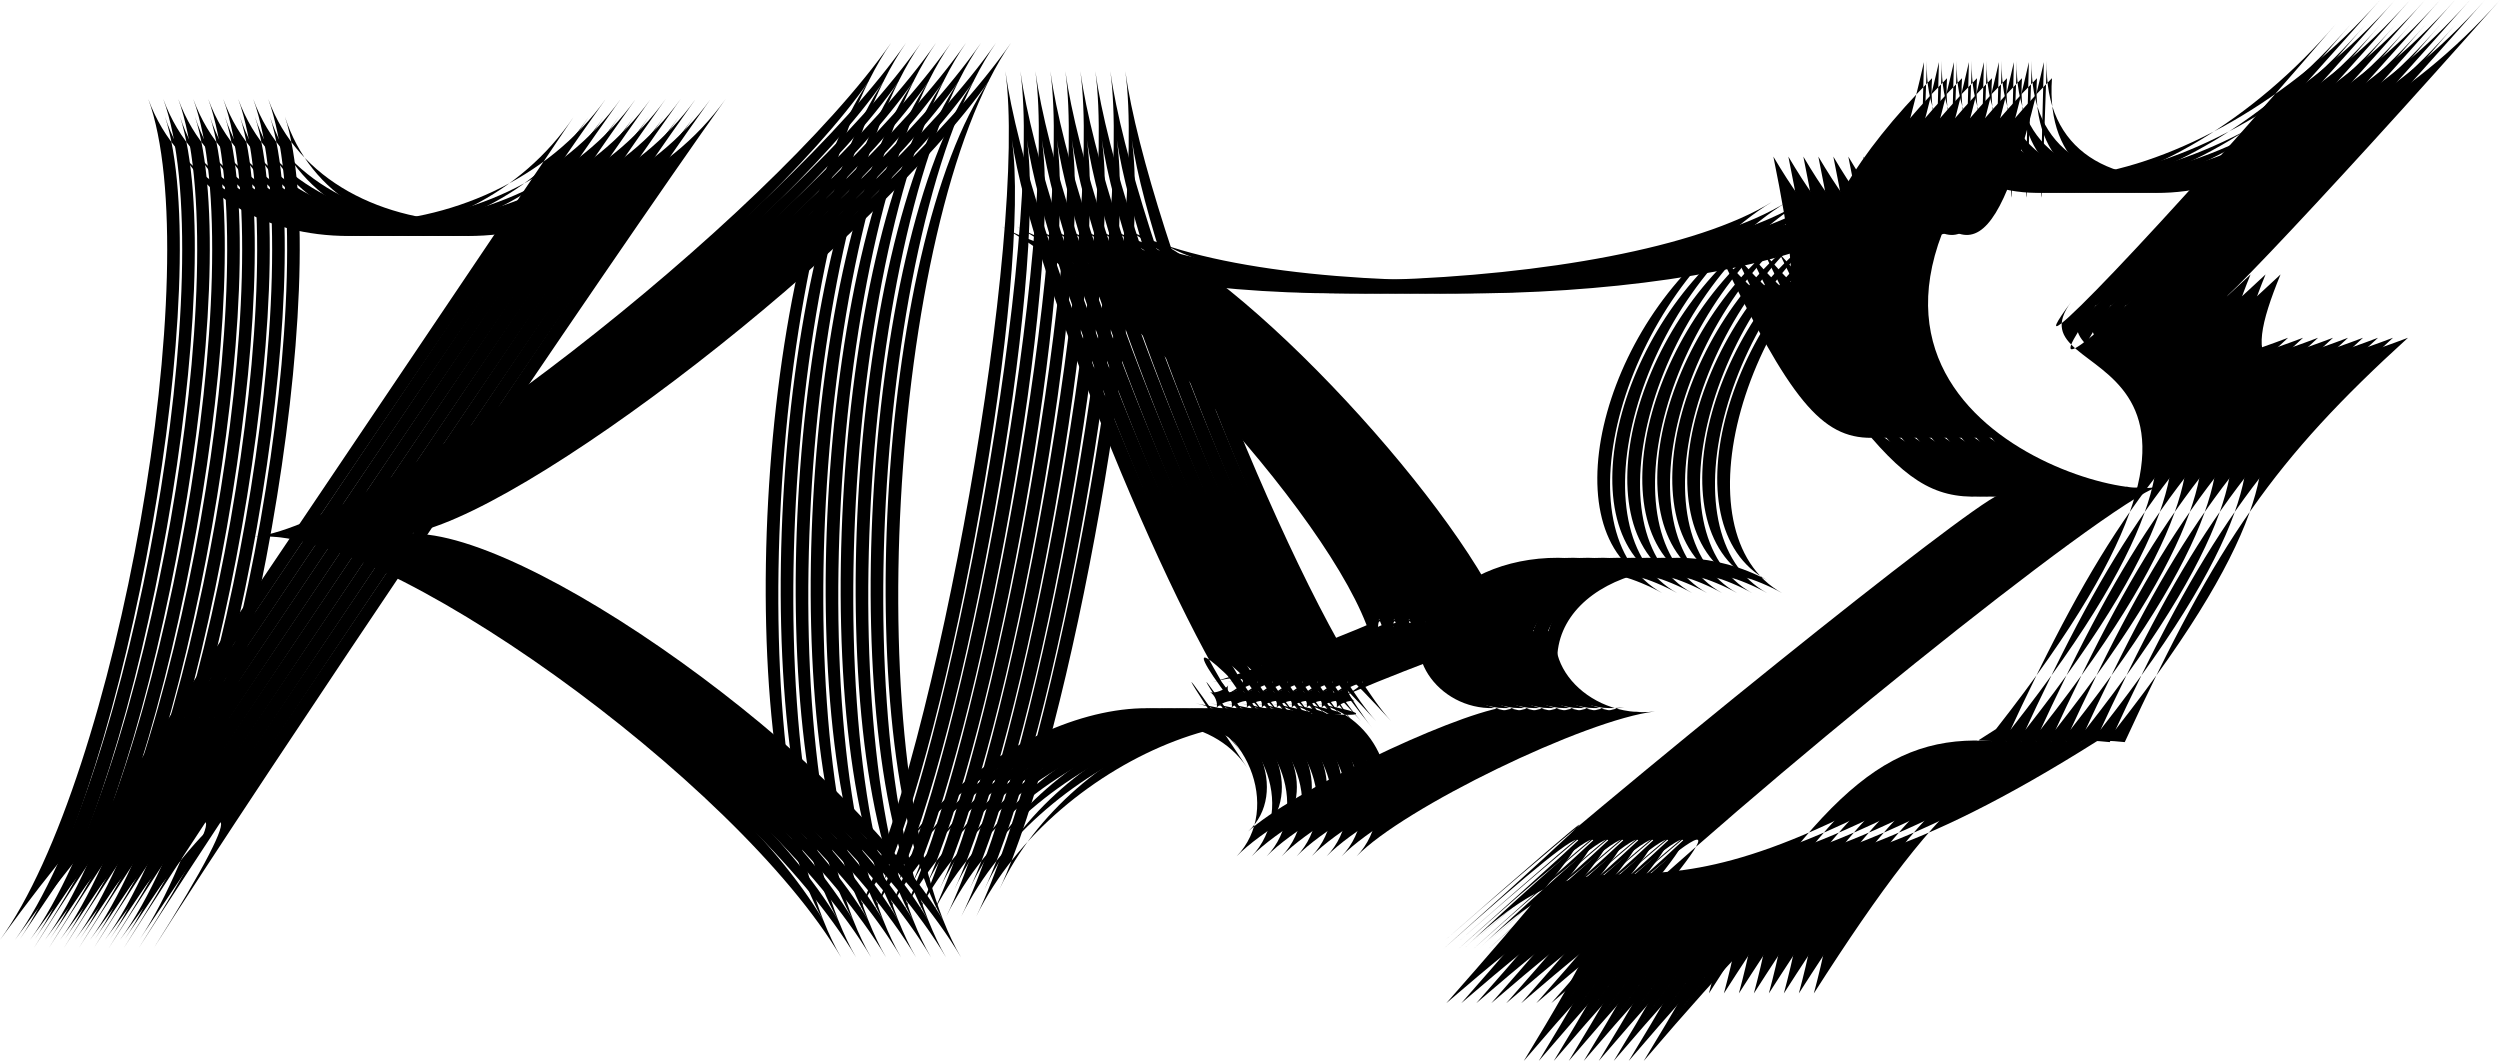 <?xml version="1.0" encoding="UTF-8"?><svg id="_レイヤー_2" xmlns="http://www.w3.org/2000/svg" viewBox="0 0 1667.67 707.75"><defs><style>.cls-1{stroke-width:0px;}</style></defs><g id="_レイヤー_1-2"><path class="cls-1" d="m98.91,66.05C138.82,175.68,78.2,519.47,0,626.97c78.2-107.5,92.01-104.11,22.53,5.52C92.01,522.86,325.85,175.68,404.05,66.05c-78.2,109.63-265.23,109.63-305.14,0ZM13.35,626.31C84.85,520.14,144.13,183.95,110.07,77.78c34.07,106.17,201.22,106.17,272.73,0C311.29,183.95,84.85,520.14,13.35,626.31Z"/><path class="cls-1" d="m169.64,358.16c82.22-9.5,322.15,162.45,391.47,280.55-69.31-118.1-48.88-492.08,33.34-610.18-82.22,118.1-342.59,320.13-424.81,329.63Zm20.07-1.75c75.52-8.73,314.69-194.3,390.21-302.78-75.52,108.48-94.3,452-30.63,560.48-63.67-108.48-284.06-266.42-359.58-257.7Z"/><path class="cls-1" d="m951.62,410.56c-18.23,30.11,13.64,67.54,52,61.07-38.36,6.47-143.22,57.39-171.1,83.08,27.87-25.69,6.44-78.1-34.97-85.51,41.41,7.41,33.79,10.31-12.43,4.73,46.22,5.58,70.61,65.22,39.79,97.31,30.82-32.09,152.8-91.32,199.02-96.64-46.22,5.32-82.31-37.07-58.89-69.15-23.43,32.09-31.66,35.22-13.43,5.11Z"/><path class="cls-1" d="m937.68,418.45c-24.97,7.35-29.89,1.57-8.03-9.44-21.86,11-96,39.23-120.97,46.05,24.97-6.82,27.68-.19,4.42,10.81,23.26-11,99.62-40.07,124.58-47.42Z"/><path class="cls-1" d="m586.88,592.86c47.5-101.99,101.5-408.24,88.11-499.67,13.39,91.43,111.77,332.02,160.52,392.54-48.74-60.52-41.12-63.42,12.43-4.73-53.56-58.69-162.22-324.41-177.29-433.55,15.07,109.13-45.87,454.73-99.42,563.86,53.56-109.13,213.33-169.95,260.69-99.23-47.35-70.72-50.06-77.35-4.42-10.81-45.64-66.54-193.12-10.41-240.61,91.59Z"/><path class="cls-1" d="m806.95,461.7c3.26,1.18,5.97,7.8,4.42,10.81,1.55-3.01,9.17-5.91,12.43-4.73-3.26-1.18-5.97-7.8-4.42-10.81-1.55,3.01-9.17,5.91-12.43,4.73Z"/><path class="cls-1" d="m695.67,162.51c88.77,50.7,376.89,41.58,470.1-14.88-93.21,56.46-134.27,203.14-67,239.32-67.28-36.18-157.17-1.96-146.66,55.83-10.5-57.78-5.58-52,8.03,9.44-13.61-61.44,77.51-96.12,148.67-56.59-71.16-39.53-26.41-199.4,73.02-260.84-99.43,61.44-414.28,71.4-513.71,16.26,99.43,55.14,252.1,234.43,249.09,292.52,3-58.09,11.24-61.22,13.43-5.11-2.19-56.11-146.21-225.24-234.98-275.94Z"/><path class="cls-1" d="m938.84,410.87c-1.04,2.82-9.28,5.95-13.43,5.11,4.15.84,9.08,6.62,8.03,9.44,1.04-2.82,9.28-5.95,13.43-5.11-4.15-.84-9.08-6.62-8.03-9.44Z"/><path class="cls-1" d="m1441.33,183.03c-70.87,66.14-77.08,66.55-29.51,1.58-53.05,65.52,54.73-47.62,175.85-184.61-121.12,136.98-306.39,161.83-302.28,40.54-4.11,121.29-5.33,121.85-1.99.91-30.39,133.37-51.11,146.36-100.44,63.02,22.17,109.34,14.78,122.7-35.82,64.8,47.09,97.66,67.97,122.98,101.27,122.8,30.16,34.82,50.15,42.77,85.04,37.99-22.72,9.22-249.46,191.59-369.96,297.55,120.49-105.96,119.98-102.56-.84,5.56,120.75-107.66,119.17-96.89,2.14,36.01,124.15-106.82,135.4-98.42,51.68,38.56q99.99-136.98.01,0c117.16-136.98,140.56-146.27,113.47-45.05,90.1-141.07,132.87-175.64,207.41-167.64,62.07-134.67,99.95-188.75,188.94-269.73-100.54,37.94-112.16,23.84-84.99-42.3Zm-109.88,303.33c-261.88,169.11-242.16,38.9-354.53,146.12,112.37-107.22,347.17-296.06,383.09-308.12-35.92,12.05-278.05-63.58-71.2-272.2-8.36,117.42,156.72,95.29,269.34-36.12-112.62,131.41-220.75,244.92-176.43,185.21-44.33,59.71,161.87,14.7-50.27,285.12Z"/><path class="cls-1" d="m108.91,66.05c39.92,109.63-20.7,453.43-98.91,560.92,78.2-107.5,92.01-104.11,22.53,5.52C102.01,522.86,335.85,175.68,414.05,66.05c-78.2,109.63-265.23,109.63-305.14,0ZM23.35,626.31C94.85,520.14,154.13,183.95,120.07,77.78c34.07,106.17,201.22,106.17,272.73,0C321.29,183.95,94.85,520.14,23.35,626.31Z"/><path class="cls-1" d="m179.64,358.16c82.22-9.5,322.15,162.45,391.47,280.55-69.31-118.1-48.88-492.08,33.34-610.18-82.22,118.1-342.59,320.13-424.81,329.63Zm20.07-1.75c75.52-8.73,314.69-194.3,390.21-302.78-75.52,108.48-94.3,452-30.63,560.48-63.67-108.48-284.06-266.42-359.58-257.7Z"/><path class="cls-1" d="m961.62,410.56c-18.23,30.11,13.64,67.54,52,61.07-38.36,6.47-143.22,57.39-171.1,83.08,27.87-25.69,6.44-78.1-34.97-85.51,41.41,7.41,33.79,10.31-12.43,4.73,46.22,5.58,70.61,65.22,39.79,97.31,30.82-32.09,152.8-91.32,199.02-96.64-46.22,5.32-82.31-37.07-58.89-69.15-23.43,32.09-31.66,35.22-13.43,5.11Z"/><path class="cls-1" d="m947.68,418.45c-24.97,7.35-29.89,1.57-8.03-9.44-21.86,11-96,39.23-120.97,46.05,24.97-6.82,27.68-.19,4.42,10.81,23.26-11,99.62-40.07,124.58-47.42Z"/><path class="cls-1" d="m596.88,592.86c47.5-101.99,101.5-408.24,88.11-499.67,13.39,91.43,111.77,332.02,160.52,392.54-48.74-60.52-41.12-63.42,12.43-4.73-53.56-58.69-162.22-324.41-177.29-433.55,15.07,109.13-45.87,454.73-99.42,563.86,53.56-109.13,213.33-169.95,260.69-99.23-47.35-70.72-50.06-77.35-4.42-10.81-45.64-66.54-193.12-10.41-240.61,91.59Z"/><path class="cls-1" d="m816.95,461.7c3.26,1.18,5.97,7.8,4.42,10.81,1.55-3.01,9.17-5.91,12.43-4.73-3.26-1.18-5.97-7.8-4.42-10.81-1.55,3.01-9.17,5.91-12.43,4.73Z"/><path class="cls-1" d="m705.67,162.51c88.77,50.7,376.89,41.58,470.1-14.88-93.21,56.46-134.27,203.14-67,239.32-67.28-36.18-157.17-1.96-146.66,55.83-10.5-57.78-5.58-52,8.03,9.44-13.61-61.44,77.51-96.12,148.67-56.59-71.16-39.53-26.41-199.4,73.02-260.84-99.43,61.44-414.28,71.4-513.71,16.26,99.43,55.14,252.1,234.43,249.09,292.52,3-58.09,11.24-61.22,13.43-5.11-2.19-56.11-146.21-225.24-234.98-275.94Z"/><path class="cls-1" d="m948.84,410.87c-1.04,2.82-9.28,5.95-13.43,5.11,4.15.84,9.08,6.62,8.03,9.44,1.04-2.82,9.28-5.95,13.43-5.11-4.15-.84-9.08-6.62-8.03-9.44Z"/><path class="cls-1" d="m1451.33,183.03c-70.87,66.14-77.08,66.55-29.51,1.58-53.05,65.52,54.73-47.62,175.85-184.61-121.12,136.98-306.39,161.83-302.28,40.54-4.11,121.29-5.33,121.85-1.99.91-30.39,133.37-51.11,146.36-100.44,63.02,22.17,109.34,14.78,122.7-35.82,64.8,47.09,97.66,67.97,122.98,101.27,122.8,30.16,34.82,50.15,42.77,85.04,37.99-22.72,9.22-249.46,191.59-369.96,297.55,120.49-105.96,119.98-102.56-.84,5.56,120.75-107.66,119.17-96.89,2.14,36.01,124.15-106.82,135.4-98.42,51.68,38.56q99.99-136.98.01,0c117.16-136.98,140.56-146.27,113.47-45.05,90.1-141.07,132.87-175.64,207.41-167.64,62.07-134.67,99.95-188.75,188.94-269.73-100.54,37.94-112.16,23.84-84.99-42.3Zm-109.88,303.33c-261.88,169.11-242.16,38.9-354.53,146.12,112.37-107.22,347.17-296.06,383.09-308.12-35.92,12.05-278.05-63.58-71.2-272.2-8.36,117.42,156.72,95.29,269.34-36.12-112.62,131.41-220.75,244.92-176.43,185.21-44.33,59.71,161.87,14.7-50.27,285.12Z"/><path class="cls-1" d="m118.91,66.05c39.92,109.63-20.7,453.43-98.91,560.92,78.2-107.5,92.01-104.11,22.53,5.52C112.01,522.86,345.85,175.68,424.05,66.05c-78.2,109.63-265.23,109.63-305.14,0ZM33.35,626.31c71.51-106.17,130.79-442.36,96.72-548.52,34.07,106.17,201.22,106.17,272.73,0C331.29,183.95,104.85,520.14,33.35,626.31Z"/><path class="cls-1" d="m189.64,358.16c82.22-9.5,322.15,162.45,391.47,280.55-69.31-118.1-48.88-492.08,33.34-610.18-82.22,118.1-342.59,320.13-424.81,329.63Zm20.07-1.75c75.52-8.73,314.69-194.3,390.21-302.78-75.52,108.48-94.3,452-30.63,560.48-63.67-108.48-284.06-266.42-359.58-257.7Z"/><path class="cls-1" d="m971.62,410.56c-18.23,30.11,13.64,67.54,52,61.07-38.36,6.47-143.22,57.39-171.1,83.08,27.87-25.69,6.44-78.1-34.97-85.51,41.41,7.41,33.79,10.31-12.43,4.73,46.22,5.58,70.61,65.22,39.79,97.31,30.82-32.09,152.8-91.32,199.02-96.64-46.22,5.32-82.31-37.07-58.89-69.15-23.43,32.09-31.66,35.22-13.43,5.11Z"/><path class="cls-1" d="m957.68,418.45c-24.97,7.35-29.89,1.57-8.03-9.44-21.86,11-96,39.23-120.97,46.05,24.97-6.82,27.68-.19,4.42,10.81,23.26-11,99.62-40.07,124.58-47.42Z"/><path class="cls-1" d="m606.88,592.86c47.5-101.99,101.5-408.24,88.11-499.67,13.39,91.43,111.77,332.02,160.52,392.54-48.74-60.52-41.12-63.42,12.43-4.73-53.56-58.69-162.22-324.41-177.29-433.55,15.07,109.13-45.87,454.73-99.42,563.86,53.56-109.13,213.33-169.95,260.69-99.23-47.35-70.72-50.06-77.35-4.42-10.81-45.64-66.54-193.12-10.41-240.61,91.59Z"/><path class="cls-1" d="m826.95,461.7c3.26,1.18,5.97,7.8,4.42,10.81,1.55-3.01,9.17-5.91,12.43-4.73-3.26-1.18-5.97-7.8-4.42-10.81-1.55,3.01-9.17,5.91-12.43,4.73Z"/><path class="cls-1" d="m715.67,162.51c88.77,50.7,376.89,41.58,470.1-14.88-93.21,56.46-134.27,203.14-67,239.32-67.28-36.18-157.17-1.96-146.66,55.83-10.5-57.78-5.58-52,8.03,9.44-13.61-61.44,77.51-96.12,148.67-56.59-71.16-39.53-26.41-199.4,73.02-260.84-99.43,61.44-414.28,71.4-513.71,16.26,99.43,55.14,252.1,234.43,249.09,292.52,3-58.09,11.24-61.22,13.43-5.11-2.19-56.11-146.21-225.24-234.98-275.94Z"/><path class="cls-1" d="m958.84,410.87c-1.04,2.82-9.28,5.95-13.43,5.11,4.15.84,9.08,6.62,8.03,9.44,1.04-2.82,9.28-5.95,13.43-5.11-4.15-.84-9.08-6.62-8.03-9.44Z"/><path class="cls-1" d="m1461.33,183.03c-70.87,66.14-77.08,66.55-29.51,1.58-53.05,65.52,54.73-47.62,175.85-184.61-121.12,136.98-306.39,161.83-302.28,40.54-4.11,121.29-5.33,121.85-1.99.91-30.39,133.37-51.11,146.36-100.44,63.02,22.17,109.34,14.78,122.7-35.82,64.8,47.09,97.66,67.97,122.98,101.27,122.8,30.16,34.82,50.15,42.77,85.04,37.99-22.72,9.22-249.46,191.59-369.96,297.55,120.49-105.96,119.98-102.56-.84,5.56,120.75-107.66,119.17-96.89,2.14,36.01,124.15-106.82,135.4-98.42,51.68,38.56q99.99-136.98.01,0c117.16-136.98,140.56-146.27,113.47-45.05,90.1-141.07,132.87-175.64,207.41-167.64,62.07-134.67,99.95-188.75,188.94-269.73-100.54,37.94-112.16,23.84-84.99-42.3Zm-109.88,303.33c-261.88,169.11-242.16,38.9-354.53,146.12,112.37-107.22,347.17-296.06,383.09-308.12-35.92,12.05-278.05-63.58-71.2-272.2-8.36,117.42,156.72,95.29,269.34-36.12-112.62,131.41-220.75,244.92-176.43,185.21-44.33,59.71,161.87,14.7-50.27,285.12Z"/><path class="cls-1" d="m128.91,66.05c39.92,109.63-20.7,453.43-98.91,560.92,78.2-107.5,92.01-104.11,22.53,5.52C122.01,522.86,355.85,175.68,434.05,66.05c-78.2,109.63-265.23,109.63-305.14,0ZM43.35,626.31c71.51-106.17,130.79-442.36,96.72-548.52,34.07,106.17,201.22,106.17,272.73,0C341.29,183.95,114.85,520.14,43.35,626.31Z"/><path class="cls-1" d="m199.64,358.16c82.22-9.5,322.15,162.45,391.47,280.55-69.31-118.1-48.88-492.08,33.34-610.18-82.22,118.1-342.59,320.13-424.81,329.63Zm20.07-1.75c75.52-8.73,314.69-194.3,390.21-302.78-75.52,108.48-94.3,452-30.63,560.48-63.67-108.48-284.06-266.42-359.58-257.7Z"/><path class="cls-1" d="m981.62,410.56c-18.23,30.11,13.64,67.54,52,61.07-38.36,6.47-143.22,57.39-171.1,83.08,27.87-25.69,6.44-78.1-34.97-85.51,41.41,7.41,33.79,10.31-12.43,4.73,46.22,5.58,70.61,65.22,39.79,97.31,30.82-32.09,152.8-91.32,199.02-96.64-46.22,5.32-82.31-37.07-58.89-69.15-23.43,32.09-31.66,35.22-13.43,5.11Z"/><path class="cls-1" d="m967.68,418.45c-24.97,7.35-29.89,1.57-8.03-9.44-21.86,11-96,39.23-120.97,46.05,24.97-6.82,27.68-.19,4.42,10.81,23.26-11,99.62-40.07,124.58-47.42Z"/><path class="cls-1" d="m616.88,592.86c47.5-101.99,101.5-408.24,88.11-499.67,13.39,91.43,111.77,332.02,160.52,392.54-48.74-60.52-41.12-63.42,12.43-4.73-53.56-58.69-162.22-324.41-177.29-433.55,15.07,109.13-45.87,454.73-99.42,563.86,53.56-109.13,213.33-169.95,260.69-99.23-47.35-70.72-50.06-77.35-4.42-10.81-45.64-66.54-193.12-10.41-240.61,91.59Z"/><path class="cls-1" d="m836.95,461.7c3.26,1.18,5.97,7.8,4.42,10.81,1.55-3.01,9.17-5.91,12.43-4.73-3.26-1.18-5.97-7.8-4.42-10.81-1.55,3.01-9.17,5.91-12.43,4.73Z"/><path class="cls-1" d="m725.67,162.51c88.77,50.7,376.89,41.58,470.1-14.88-93.21,56.46-134.27,203.14-67,239.32-67.28-36.18-157.17-1.96-146.66,55.83-10.5-57.78-5.58-52,8.03,9.44-13.61-61.44,77.51-96.12,148.67-56.59-71.16-39.53-26.41-199.4,73.02-260.84-99.43,61.44-414.28,71.4-513.71,16.26,99.43,55.14,252.1,234.43,249.09,292.52,3-58.09,11.24-61.22,13.43-5.11-2.19-56.11-146.21-225.24-234.98-275.94Z"/><path class="cls-1" d="m968.84,410.87c-1.04,2.82-9.28,5.95-13.43,5.11,4.15.84,9.08,6.62,8.03,9.44,1.04-2.82,9.28-5.95,13.43-5.11-4.15-.84-9.08-6.62-8.03-9.44Z"/><path class="cls-1" d="m1471.33,183.03c-70.87,66.14-77.08,66.55-29.51,1.58-53.05,65.52,54.73-47.62,175.85-184.61-121.12,136.98-306.39,161.83-302.28,40.54-4.11,121.29-5.33,121.85-1.99.91-30.39,133.37-51.11,146.36-100.44,63.02,22.17,109.34,14.78,122.7-35.82,64.8,47.09,97.66,67.97,122.98,101.27,122.8,30.16,34.82,50.15,42.77,85.04,37.99-22.72,9.22-249.46,191.59-369.96,297.55,120.49-105.96,119.98-102.56-.84,5.56,120.75-107.66,119.17-96.89,2.14,36.01,124.15-106.82,135.4-98.42,51.68,38.56q99.99-136.98.01,0c117.16-136.98,140.56-146.27,113.47-45.05,90.1-141.07,132.87-175.64,207.41-167.64,62.07-134.67,99.95-188.75,188.94-269.73-100.54,37.94-112.16,23.84-84.99-42.3Zm-109.88,303.33c-261.88,169.11-242.16,38.9-354.53,146.12,112.37-107.22,347.17-296.06,383.09-308.12-35.92,12.05-278.05-63.58-71.2-272.2-8.36,117.42,156.72,95.29,269.34-36.12-112.62,131.41-220.75,244.92-176.43,185.21-44.33,59.71,161.87,14.7-50.27,285.12Z"/><path class="cls-1" d="m138.91,66.05c39.92,109.63-20.7,453.43-98.91,560.92,78.2-107.5,92.01-104.11,22.53,5.52,69.48-109.63,303.32-456.81,381.52-566.45-78.2,109.63-265.23,109.63-305.14,0ZM53.35,626.31c71.51-106.17,130.79-442.36,96.72-548.52,34.07,106.17,201.22,106.17,272.73,0C351.29,183.95,124.85,520.14,53.35,626.31Z"/><path class="cls-1" d="m209.64,358.16c82.22-9.5,322.15,162.45,391.47,280.55-69.31-118.1-48.88-492.08,33.34-610.18-82.22,118.1-342.59,320.13-424.81,329.63Zm20.07-1.75c75.52-8.73,314.69-194.3,390.21-302.78-75.52,108.48-94.3,452-30.63,560.48-63.67-108.48-284.06-266.42-359.58-257.7Z"/><path class="cls-1" d="m991.62,410.56c-18.23,30.11,13.64,67.54,52,61.07-38.36,6.47-143.22,57.39-171.1,83.08,27.87-25.69,6.44-78.1-34.97-85.51,41.41,7.41,33.79,10.31-12.43,4.73,46.22,5.58,70.61,65.22,39.79,97.31,30.82-32.09,152.8-91.32,199.02-96.64-46.22,5.32-82.31-37.07-58.89-69.15-23.43,32.09-31.66,35.22-13.43,5.11Z"/><path class="cls-1" d="m977.68,418.45c-24.97,7.35-29.89,1.57-8.03-9.44-21.86,11-96,39.23-120.97,46.05,24.97-6.82,27.68-.19,4.42,10.81,23.26-11,99.62-40.07,124.58-47.42Z"/><path class="cls-1" d="m626.88,592.86c47.5-101.99,101.5-408.24,88.11-499.67,13.39,91.43,111.77,332.02,160.52,392.54-48.74-60.52-41.12-63.42,12.43-4.73-53.56-58.69-162.22-324.41-177.29-433.55,15.07,109.13-45.87,454.73-99.42,563.86,53.56-109.13,213.33-169.95,260.69-99.23-47.35-70.72-50.06-77.35-4.42-10.81-45.64-66.54-193.12-10.41-240.61,91.59Z"/><path class="cls-1" d="m846.95,461.7c3.26,1.18,5.97,7.8,4.42,10.81,1.55-3.01,9.17-5.91,12.43-4.73-3.26-1.18-5.97-7.8-4.42-10.81-1.55,3.01-9.17,5.91-12.43,4.73Z"/><path class="cls-1" d="m735.67,162.51c88.77,50.7,376.89,41.58,470.1-14.88-93.21,56.46-134.27,203.14-67,239.32-67.28-36.18-157.17-1.96-146.66,55.83-10.5-57.78-5.58-52,8.03,9.44-13.61-61.44,77.51-96.12,148.67-56.59-71.16-39.53-26.41-199.4,73.02-260.84-99.43,61.44-414.28,71.4-513.71,16.26,99.43,55.14,252.1,234.43,249.09,292.52,3-58.09,11.24-61.22,13.43-5.11-2.19-56.11-146.21-225.24-234.98-275.94Z"/><path class="cls-1" d="m978.84,410.87c-1.04,2.82-9.28,5.95-13.43,5.11,4.15.84,9.08,6.62,8.03,9.44,1.04-2.82,9.28-5.95,13.43-5.11-4.15-.84-9.08-6.62-8.03-9.44Z"/><path class="cls-1" d="m1481.33,183.03c-70.87,66.14-77.08,66.55-29.51,1.58-53.05,65.52,54.73-47.62,175.85-184.61-121.12,136.98-306.39,161.83-302.28,40.54-4.11,121.29-5.33,121.85-1.99.91-30.39,133.37-51.11,146.36-100.44,63.02,22.17,109.34,14.78,122.7-35.82,64.8,47.09,97.66,67.97,122.98,101.27,122.8,30.16,34.82,50.15,42.77,85.04,37.99-22.72,9.22-249.46,191.59-369.96,297.55,120.49-105.96,119.98-102.56-.84,5.56,120.75-107.66,119.17-96.89,2.14,36.01,124.15-106.82,135.4-98.42,51.68,38.56q99.99-136.98.01,0c117.16-136.98,140.56-146.27,113.47-45.05,90.1-141.07,132.87-175.64,207.41-167.64,62.07-134.67,99.95-188.75,188.94-269.73-100.54,37.94-112.16,23.84-84.99-42.3Zm-109.88,303.33c-261.88,169.11-242.16,38.9-354.53,146.12,112.37-107.22,347.17-296.06,383.09-308.12-35.92,12.05-278.05-63.58-71.2-272.2-8.36,117.42,156.72,95.29,269.34-36.12-112.62,131.41-220.75,244.92-176.43,185.21-44.33,59.71,161.87,14.7-50.27,285.12Z"/><path class="cls-1" d="m148.91,66.05c39.92,109.63-20.7,453.43-98.91,560.92,78.2-107.5,92.01-104.11,22.53,5.52,69.48-109.63,303.32-456.81,381.52-566.45-78.2,109.63-265.23,109.63-305.14,0ZM63.35,626.31c71.51-106.17,130.79-442.36,96.72-548.52,34.07,106.17,201.22,106.17,272.73,0-71.51,106.17-297.94,442.36-369.45,548.52Z"/><path class="cls-1" d="m219.64,358.16c82.22-9.5,322.15,162.45,391.47,280.55-69.31-118.1-48.88-492.08,33.34-610.18-82.22,118.1-342.59,320.13-424.81,329.63Zm20.07-1.75c75.52-8.73,314.69-194.3,390.21-302.78-75.52,108.48-94.3,452-30.63,560.48-63.67-108.48-284.06-266.42-359.58-257.7Z"/><path class="cls-1" d="m1001.62,410.56c-18.23,30.11,13.64,67.54,52,61.07-38.36,6.47-143.22,57.39-171.1,83.08,27.87-25.69,6.44-78.1-34.97-85.51,41.41,7.41,33.79,10.31-12.43,4.73,46.22,5.58,70.61,65.22,39.79,97.31,30.82-32.09,152.8-91.32,199.02-96.64-46.22,5.32-82.31-37.07-58.89-69.15-23.43,32.09-31.66,35.22-13.43,5.11Z"/><path class="cls-1" d="m987.68,418.45c-24.97,7.35-29.89,1.57-8.03-9.44-21.86,11-96,39.23-120.97,46.05,24.97-6.82,27.68-.19,4.42,10.81,23.26-11,99.62-40.07,124.58-47.42Z"/><path class="cls-1" d="m636.88,592.86c47.5-101.99,101.5-408.24,88.11-499.67,13.39,91.43,111.77,332.02,160.52,392.54-48.74-60.52-41.12-63.42,12.43-4.73-53.56-58.69-162.22-324.41-177.29-433.55,15.07,109.13-45.87,454.73-99.42,563.86,53.56-109.13,213.33-169.95,260.69-99.23-47.35-70.72-50.06-77.35-4.42-10.81-45.64-66.54-193.12-10.41-240.61,91.59Z"/><path class="cls-1" d="m856.95,461.7c3.26,1.18,5.97,7.8,4.42,10.81,1.55-3.01,9.17-5.91,12.43-4.73-3.26-1.18-5.97-7.8-4.42-10.81-1.55,3.01-9.17,5.91-12.43,4.73Z"/><path class="cls-1" d="m745.67,162.51c88.77,50.7,376.89,41.58,470.1-14.88-93.21,56.46-134.27,203.14-67,239.32-67.28-36.18-157.17-1.96-146.66,55.83-10.5-57.78-5.58-52,8.03,9.44-13.61-61.44,77.51-96.12,148.67-56.59-71.16-39.53-26.41-199.4,73.02-260.84-99.43,61.44-414.28,71.4-513.71,16.26,99.43,55.14,252.1,234.43,249.09,292.52,3-58.09,11.24-61.22,13.43-5.11-2.19-56.11-146.21-225.24-234.98-275.94Z"/><path class="cls-1" d="m988.84,410.87c-1.04,2.82-9.28,5.95-13.43,5.11,4.15.84,9.08,6.62,8.03,9.44,1.04-2.82,9.28-5.95,13.43-5.11-4.15-.84-9.08-6.62-8.03-9.44Z"/><path class="cls-1" d="m1491.33,183.03c-70.87,66.14-77.08,66.55-29.51,1.58-53.05,65.52,54.73-47.62,175.85-184.61-121.12,136.98-306.39,161.83-302.28,40.54-4.11,121.29-5.33,121.85-1.99.91-30.39,133.37-51.11,146.36-100.44,63.02,22.17,109.34,14.78,122.7-35.82,64.8,47.09,97.66,67.97,122.98,101.27,122.8,30.16,34.82,50.15,42.77,85.04,37.99-22.72,9.22-249.46,191.59-369.96,297.55,120.49-105.96,119.98-102.56-.84,5.56,120.75-107.66,119.17-96.89,2.14,36.01,124.15-106.82,135.4-98.42,51.68,38.56q99.99-136.98.01,0c117.16-136.98,140.56-146.27,113.47-45.05,90.1-141.07,132.87-175.64,207.41-167.64,62.07-134.67,99.95-188.75,188.94-269.73-100.54,37.94-112.16,23.84-84.99-42.3Zm-109.88,303.33c-261.88,169.11-242.16,38.9-354.53,146.12,112.37-107.22,347.17-296.06,383.09-308.12-35.92,12.05-278.05-63.58-71.2-272.2-8.36,117.42,156.72,95.29,269.34-36.12-112.62,131.41-220.75,244.92-176.43,185.21-44.33,59.71,161.87,14.7-50.27,285.12Z"/><path class="cls-1" d="m158.91,66.05c39.92,109.63-20.7,453.43-98.91,560.92,78.2-107.5,92.01-104.11,22.53,5.52,69.48-109.63,303.32-456.81,381.52-566.45-78.2,109.63-265.23,109.63-305.14,0Zm-85.56,560.26c71.51-106.17,130.79-442.36,96.72-548.52,34.07,106.17,201.22,106.17,272.73,0-71.51,106.17-297.94,442.36-369.45,548.52Z"/><path class="cls-1" d="m229.64,358.16c82.22-9.5,322.15,162.45,391.47,280.55-69.31-118.1-48.88-492.08,33.34-610.18-82.22,118.1-342.59,320.13-424.81,329.63Zm20.07-1.75c75.52-8.73,314.69-194.3,390.21-302.78-75.52,108.48-94.3,452-30.63,560.48-63.67-108.48-284.06-266.42-359.58-257.7Z"/><path class="cls-1" d="m1011.62,410.56c-18.23,30.11,13.64,67.54,52,61.07-38.36,6.47-143.22,57.39-171.1,83.08,27.87-25.69,6.44-78.1-34.97-85.51,41.41,7.41,33.79,10.31-12.43,4.73,46.22,5.58,70.61,65.22,39.79,97.31,30.82-32.09,152.8-91.32,199.02-96.64-46.22,5.32-82.31-37.07-58.89-69.15-23.43,32.09-31.66,35.22-13.43,5.11Z"/><path class="cls-1" d="m997.68,418.45c-24.97,7.35-29.89,1.57-8.03-9.44-21.86,11-96,39.23-120.97,46.05,24.97-6.82,27.68-.19,4.42,10.81,23.26-11,99.62-40.07,124.58-47.42Z"/><path class="cls-1" d="m646.88,592.86c47.5-101.99,101.5-408.24,88.11-499.67,13.39,91.43,111.77,332.02,160.52,392.54-48.74-60.52-41.12-63.42,12.43-4.73-53.56-58.69-162.22-324.41-177.29-433.55,15.07,109.13-45.87,454.73-99.42,563.86,53.56-109.13,213.33-169.95,260.69-99.23-47.35-70.72-50.06-77.35-4.42-10.81-45.64-66.54-193.12-10.41-240.61,91.59Z"/><path class="cls-1" d="m866.95,461.7c3.26,1.18,5.97,7.8,4.42,10.81,1.55-3.01,9.17-5.91,12.43-4.73-3.26-1.18-5.97-7.8-4.42-10.81-1.55,3.01-9.17,5.91-12.43,4.73Z"/><path class="cls-1" d="m755.67,162.51c88.77,50.7,376.89,41.58,470.1-14.88-93.21,56.46-134.27,203.14-67,239.32-67.28-36.18-157.17-1.96-146.66,55.83-10.5-57.78-5.58-52,8.03,9.44-13.61-61.44,77.51-96.12,148.67-56.59-71.16-39.53-26.41-199.4,73.02-260.84-99.43,61.44-414.28,71.4-513.71,16.26,99.43,55.14,252.1,234.43,249.09,292.52,3-58.09,11.24-61.22,13.43-5.11-2.19-56.11-146.21-225.24-234.98-275.94Z"/><path class="cls-1" d="m998.84,410.87c-1.04,2.82-9.28,5.95-13.43,5.11,4.15.84,9.08,6.62,8.03,9.44,1.04-2.82,9.28-5.95,13.43-5.11-4.15-.84-9.08-6.62-8.03-9.44Z"/><path class="cls-1" d="m1501.33,183.03c-70.87,66.14-77.08,66.55-29.51,1.58-53.05,65.52,54.73-47.62,175.85-184.61-121.12,136.98-306.39,161.83-302.28,40.54-4.11,121.29-5.33,121.85-1.99.91-30.39,133.37-51.11,146.36-100.44,63.02,22.17,109.34,14.78,122.7-35.82,64.8,47.09,97.66,67.97,122.98,101.27,122.8,30.16,34.82,50.15,42.77,85.04,37.99-22.72,9.22-249.46,191.59-369.96,297.55,120.49-105.96,119.98-102.56-.84,5.56,120.75-107.66,119.17-96.89,2.14,36.01,124.15-106.82,135.4-98.42,51.68,38.56q99.99-136.98.01,0c117.16-136.98,140.56-146.27,113.47-45.05,90.1-141.07,132.87-175.64,207.41-167.64,62.07-134.67,99.95-188.75,188.94-269.73-100.54,37.94-112.16,23.84-84.99-42.3Zm-109.88,303.33c-261.88,169.11-242.16,38.9-354.53,146.12,112.37-107.22,347.17-296.06,383.09-308.12-35.92,12.05-278.05-63.58-71.2-272.2-8.36,117.42,156.72,95.29,269.34-36.12-112.62,131.41-220.75,244.92-176.43,185.21-44.33,59.71,161.87,14.7-50.27,285.12Z"/><path class="cls-1" d="m168.91,66.05c39.92,109.63-20.7,453.43-98.91,560.92,78.2-107.5,92.01-104.11,22.53,5.52,69.48-109.63,303.32-456.81,381.52-566.45-78.2,109.63-265.23,109.63-305.14,0Zm-85.56,560.26c71.51-106.17,130.79-442.36,96.72-548.52,34.07,106.17,201.22,106.17,272.73,0-71.51,106.17-297.94,442.36-369.45,548.52Z"/><path class="cls-1" d="m239.64,358.16c82.22-9.5,322.15,162.45,391.47,280.55-69.31-118.1-48.88-492.08,33.34-610.18-82.22,118.1-342.59,320.13-424.81,329.63Zm20.07-1.75c75.52-8.73,314.69-194.3,390.21-302.78-75.52,108.48-94.3,452-30.63,560.48-63.67-108.48-284.06-266.42-359.58-257.7Z"/><path class="cls-1" d="m1021.62,410.56c-18.23,30.11,13.64,67.54,52,61.07-38.36,6.47-143.22,57.39-171.1,83.08,27.87-25.69,6.44-78.1-34.97-85.51,41.41,7.41,33.79,10.31-12.43,4.73,46.22,5.58,70.61,65.22,39.79,97.31,30.82-32.09,152.8-91.32,199.02-96.64-46.22,5.32-82.31-37.07-58.89-69.15-23.43,32.09-31.66,35.22-13.43,5.11Z"/><path class="cls-1" d="m1007.68,418.45c-24.97,7.35-29.89,1.57-8.03-9.44-21.86,11-96,39.23-120.97,46.05,24.97-6.82,27.68-.19,4.42,10.81,23.26-11,99.62-40.07,124.58-47.42Z"/><path class="cls-1" d="m656.88,592.86c47.5-101.99,101.5-408.24,88.11-499.67,13.39,91.43,111.77,332.02,160.52,392.54-48.74-60.52-41.12-63.42,12.43-4.73-53.56-58.69-162.22-324.41-177.29-433.55,15.07,109.13-45.87,454.73-99.42,563.86,53.56-109.13,213.33-169.95,260.69-99.23-47.35-70.72-50.06-77.35-4.42-10.81-45.64-66.54-193.12-10.41-240.61,91.59Z"/><path class="cls-1" d="m876.95,461.7c3.26,1.18,5.97,7.8,4.42,10.81,1.55-3.01,9.17-5.91,12.43-4.73-3.26-1.18-5.97-7.8-4.42-10.81-1.55,3.01-9.17,5.91-12.43,4.73Z"/><path class="cls-1" d="m765.67,162.51c88.77,50.7,376.89,41.58,470.1-14.88-93.21,56.46-134.27,203.14-67,239.32-67.28-36.18-157.17-1.96-146.66,55.83-10.5-57.78-5.58-52,8.03,9.44-13.61-61.44,77.51-96.12,148.67-56.59-71.16-39.53-26.41-199.4,73.02-260.84-99.43,61.44-414.28,71.4-513.71,16.26,99.43,55.14,252.1,234.43,249.09,292.52,3-58.09,11.24-61.22,13.43-5.11-2.19-56.11-146.21-225.24-234.98-275.94Z"/><path class="cls-1" d="m1008.84,410.87c-1.04,2.82-9.28,5.95-13.43,5.11,4.15.84,9.08,6.62,8.03,9.44,1.04-2.82,9.28-5.95,13.43-5.11-4.15-.84-9.08-6.62-8.03-9.44Z"/><path class="cls-1" d="m1511.33,183.03c-70.87,66.14-77.08,66.55-29.51,1.58-53.05,65.52,54.73-47.62,175.85-184.61-121.12,136.98-306.39,161.83-302.28,40.54-4.11,121.29-5.33,121.85-1.99.91-30.39,133.37-51.11,146.36-100.44,63.02,22.17,109.34,14.78,122.7-35.82,64.8,47.09,97.66,67.97,122.98,101.27,122.8,30.16,34.82,50.15,42.77,85.04,37.99-22.72,9.22-249.46,191.59-369.96,297.55,120.49-105.96,119.98-102.56-.84,5.56,120.75-107.66,119.17-96.89,2.14,36.01,124.15-106.82,135.4-98.42,51.68,38.56q99.99-136.98.01,0c117.16-136.98,140.56-146.27,113.47-45.05,90.1-141.07,132.87-175.64,207.41-167.64,62.07-134.67,99.95-188.75,188.94-269.73-100.54,37.94-112.16,23.84-84.99-42.3Zm-109.88,303.33c-261.88,169.11-242.16,38.9-354.53,146.12,112.37-107.22,347.17-296.06,383.09-308.12-35.92,12.05-278.05-63.58-71.2-272.2-8.36,117.42,156.72,95.29,269.34-36.12-112.62,131.41-220.75,244.92-176.43,185.21-44.33,59.71,161.87,14.7-50.27,285.12Z"/><path class="cls-1" d="m178.91,66.05c39.92,109.63-20.7,453.43-98.91,560.92,78.2-107.5,92.01-104.11,22.53,5.52,69.48-109.63,303.32-456.81,381.52-566.45-78.2,109.63-265.23,109.63-305.14,0Zm-85.56,560.26c71.51-106.17,130.79-442.36,96.72-548.52,34.07,106.17,201.22,106.17,272.73,0-71.51,106.17-297.94,442.36-369.45,548.52Z"/><path class="cls-1" d="m249.64,358.16c82.22-9.5,322.15,162.45,391.47,280.55-69.31-118.1-48.88-492.08,33.34-610.18-82.22,118.1-342.59,320.13-424.81,329.63Zm20.07-1.75c75.52-8.73,314.69-194.3,390.21-302.78-75.52,108.48-94.3,452-30.63,560.48-63.67-108.48-284.06-266.42-359.58-257.7Z"/><path class="cls-1" d="m1031.62,410.56c-18.23,30.11,13.64,67.54,52,61.07-38.36,6.47-143.22,57.39-171.1,83.08,27.87-25.69,6.44-78.1-34.97-85.51,41.41,7.41,33.79,10.31-12.43,4.73,46.22,5.58,70.61,65.22,39.79,97.31,30.82-32.09,152.8-91.32,199.02-96.64-46.22,5.32-82.31-37.07-58.89-69.15-23.43,32.09-31.66,35.22-13.43,5.11Z"/><path class="cls-1" d="m1017.68,418.45c-24.97,7.35-29.89,1.57-8.03-9.44-21.86,11-96,39.23-120.97,46.05,24.97-6.82,27.68-.19,4.42,10.81,23.26-11,99.62-40.07,124.58-47.42Z"/><path class="cls-1" d="m666.88,592.86c47.5-101.99,101.5-408.24,88.11-499.67,13.39,91.43,111.77,332.02,160.52,392.54-48.74-60.52-41.12-63.42,12.43-4.73-53.56-58.69-162.22-324.41-177.29-433.55,15.07,109.13-45.87,454.73-99.42,563.86,53.56-109.13,213.33-169.95,260.69-99.23-47.35-70.72-50.06-77.35-4.42-10.81-45.64-66.54-193.12-10.41-240.61,91.59Z"/><path class="cls-1" d="m886.95,461.7c3.26,1.18,5.97,7.8,4.42,10.81,1.55-3.01,9.17-5.91,12.43-4.73-3.26-1.18-5.97-7.8-4.42-10.81-1.55,3.01-9.17,5.91-12.43,4.73Z"/><path class="cls-1" d="m775.67,162.51c88.77,50.7,376.89,41.58,470.1-14.88-93.21,56.46-134.27,203.14-67,239.32-67.28-36.18-157.17-1.96-146.66,55.83-10.5-57.78-5.58-52,8.03,9.44-13.61-61.44,77.51-96.12,148.67-56.59-71.16-39.53-26.41-199.4,73.02-260.84-99.43,61.44-414.28,71.4-513.71,16.26,99.43,55.14,252.1,234.43,249.09,292.52,3-58.09,11.24-61.22,13.43-5.11-2.19-56.11-146.21-225.24-234.98-275.94Z"/><path class="cls-1" d="m1018.84,410.87c-1.04,2.82-9.28,5.95-13.43,5.11,4.15.84,9.08,6.62,8.03,9.44,1.04-2.82,9.28-5.95,13.43-5.11-4.15-.84-9.08-6.62-8.03-9.44Z"/><path class="cls-1" d="m1521.33,183.03c-70.87,66.14-77.08,66.55-29.51,1.58-53.05,65.52,54.73-47.62,175.85-184.61-121.12,136.98-306.39,161.83-302.28,40.54-4.11,121.29-5.33,121.85-1.99.91-30.39,133.37-51.11,146.36-100.44,63.02,22.17,109.34,14.78,122.7-35.82,64.8,47.09,97.66,67.97,122.98,101.27,122.8,30.16,34.82,50.15,42.77,85.04,37.99-22.72,9.22-249.46,191.59-369.96,297.55,120.49-105.96,119.98-102.56-.84,5.56,120.75-107.66,119.17-96.89,2.14,36.01,124.15-106.82,135.4-98.42,51.68,38.56q99.99-136.98.01,0c117.16-136.98,140.56-146.27,113.47-45.05,90.1-141.07,132.87-175.64,207.41-167.64,62.07-134.67,99.95-188.75,188.94-269.73-100.54,37.94-112.16,23.84-84.99-42.3Zm-109.88,303.33c-261.88,169.11-242.16,38.9-354.53,146.12,112.37-107.22,347.17-296.06,383.09-308.12-35.92,12.05-278.05-63.58-71.2-272.2-8.36,117.42,156.72,95.29,269.34-36.12-112.62,131.41-220.75,244.92-176.43,185.21-44.33,59.71,161.87,14.7-50.27,285.12Z"/></g></svg>